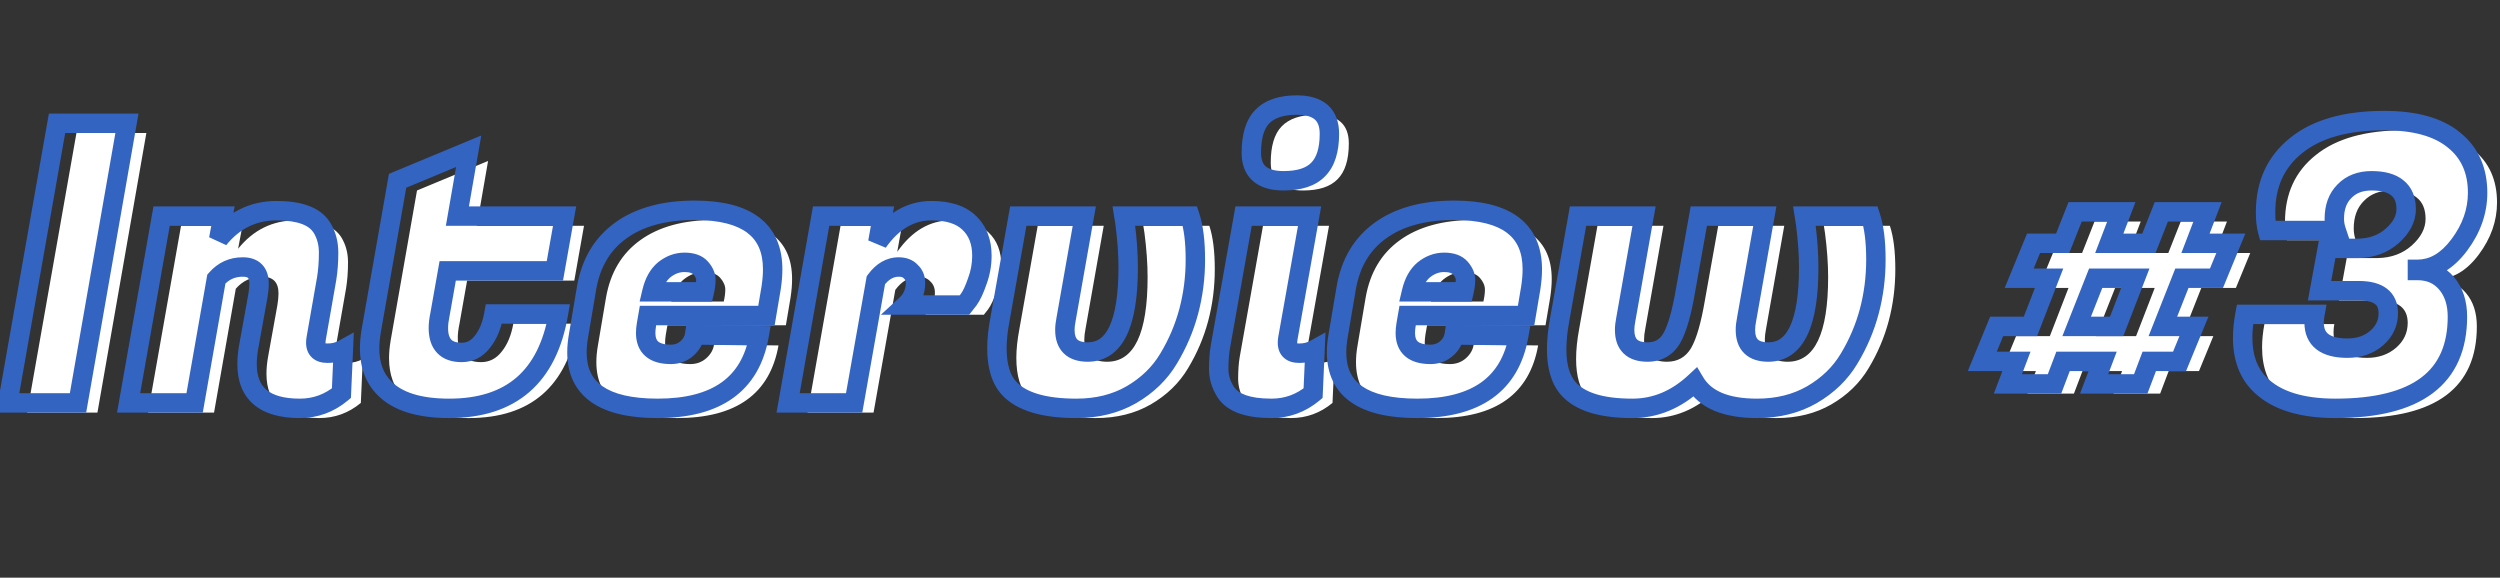 <?xml version="1.0" encoding="UTF-8"?> <svg xmlns="http://www.w3.org/2000/svg" width="515" height="119" viewBox="0 0 515 119" fill="none"><rect x="0" y="0" width="515" height="119" fill="#333333" stroke="none"/><path d="M30.15 27.4L20.07 85H5.59L15.75 27.4H30.15ZM57.372 60.44C57.372 58.147 56.252 57 54.012 57C51.825 57 50.012 57.827 48.572 59.48L44.092 85H30.492L37.292 46.52H49.932L49.052 51.24C52.198 47.347 56.172 45.4 60.972 45.4C65.772 45.4 68.892 46.573 70.332 48.92C71.238 50.413 71.692 52.12 71.692 54.04C71.692 55.96 71.558 57.747 71.292 59.4L69.132 71.72C69.078 72.04 69.052 72.333 69.052 72.6C69.052 74.04 69.852 74.76 71.452 74.76C72.678 74.76 73.772 74.493 74.732 73.96L74.332 83C71.825 85.08 68.972 86.12 65.772 86.12C58.518 86.12 54.892 83.08 54.892 77C54.892 75.933 54.998 74.787 55.212 73.56L57.132 62.92C57.292 61.96 57.372 61.133 57.372 60.44ZM96.544 86.12C90.357 86.12 85.904 84.733 83.184 81.96C81.157 79.933 80.144 77.213 80.144 73.8C80.144 72.68 80.251 71.48 80.464 70.2L85.904 39.24L100.544 33.16L98.224 46.52H120.304L118.304 57.8H96.224L94.624 66.84C94.411 67.853 94.304 68.76 94.304 69.56C94.304 72.92 95.904 74.6 99.104 74.6C100.811 74.6 102.224 73.88 103.344 72.44C104.517 71 105.317 69.08 105.744 66.68H119.024C116.784 79.64 109.291 86.12 96.544 86.12ZM139.49 86.12C128.397 86.12 122.85 82.28 122.85 74.6C122.85 73.533 122.957 72.387 123.17 71.16L124.85 61.24C125.757 56.12 128.104 52.2 131.89 49.48C135.73 46.707 140.797 45.32 147.09 45.32C157.81 45.32 163.17 49.373 163.17 57.48C163.17 58.653 163.064 59.933 162.85 61.32L161.89 67H137.49L137.17 68.84C137.064 69.48 137.01 70.067 137.01 70.6C137.01 73.533 138.744 75 142.21 75C143.49 75 144.584 74.6 145.49 73.8C146.397 73 146.93 72.067 147.09 71L160.37 71.16C158.61 81.133 151.65 86.12 139.49 86.12ZM149.09 62.12C149.304 61.213 149.41 60.387 149.41 59.64C149.41 58.84 149.064 58.04 148.37 57.24C147.677 56.44 146.557 56.04 145.01 56.04C143.517 56.04 142.13 56.547 140.85 57.56C139.624 58.573 138.77 60.093 138.29 62.12H149.09ZM206.271 54.68C206.271 56.493 205.951 58.253 205.311 59.96C204.724 61.667 204.138 62.92 203.551 63.72L202.671 64.84H190.591C191.924 63.613 192.591 62.093 192.591 60.28C192.591 59.32 192.271 58.547 191.631 57.96C191.044 57.32 190.218 57 189.151 57C187.338 57 185.764 57.907 184.431 59.72L179.951 85H166.351L173.151 46.52H185.791L184.831 51.88C187.871 47.56 191.551 45.4 195.871 45.4C199.338 45.4 201.924 46.227 203.631 47.88C205.391 49.533 206.271 51.8 206.271 54.68ZM249.125 46.52C249.871 48.76 250.245 51.747 250.245 55.48C250.245 59.16 249.791 62.707 248.885 66.12C247.978 69.533 246.591 72.787 244.725 75.88C242.911 78.92 240.351 81.4 237.045 83.32C233.791 85.187 230.031 86.12 225.765 86.12C219.098 86.12 214.485 84.76 211.925 82.04C210.218 80.227 209.365 77.453 209.365 73.72C209.365 71.96 209.578 69.96 210.005 67.72L213.765 46.52H227.365L223.605 67.8C223.445 68.6 223.365 69.32 223.365 69.96C223.365 73 224.938 74.52 228.085 74.52C233.631 74.52 236.405 68.707 236.405 57.08C236.405 54.36 236.191 51.347 235.765 48.04L235.525 46.52H249.125ZM271.617 74.76C272.843 74.76 273.937 74.493 274.897 73.96L274.497 83C271.99 85.08 269.137 86.12 265.937 86.12C261.083 86.12 257.937 85 256.497 82.76C255.537 81.267 255.057 79.693 255.057 78.04C255.057 76.333 255.163 74.84 255.377 73.56L260.177 46.52H273.777L269.297 71.72C269.243 72.04 269.217 72.333 269.217 72.6C269.217 74.04 270.017 74.76 271.617 74.76ZM261.777 33.48C261.777 30.067 262.523 27.587 264.017 26.04C265.563 24.44 267.937 23.64 271.137 23.64C275.617 23.64 277.857 25.613 277.857 29.56C277.857 32.92 277.083 35.373 275.537 36.92C274.043 38.467 271.67 39.24 268.417 39.24C263.99 39.24 261.777 37.32 261.777 33.48ZM295.975 86.12C284.881 86.12 279.335 82.28 279.335 74.6C279.335 73.533 279.441 72.387 279.655 71.16L281.335 61.24C282.241 56.12 284.588 52.2 288.375 49.48C292.215 46.707 297.281 45.32 303.575 45.32C314.295 45.32 319.655 49.373 319.655 57.48C319.655 58.653 319.548 59.933 319.335 61.32L318.375 67H293.975L293.655 68.84C293.548 69.48 293.495 70.067 293.495 70.6C293.495 73.533 295.228 75 298.695 75C299.975 75 301.068 74.6 301.975 73.8C302.881 73 303.415 72.067 303.575 71L316.855 71.16C315.095 81.133 308.135 86.12 295.975 86.12ZM305.575 62.12C305.788 61.213 305.895 60.387 305.895 59.64C305.895 58.84 305.548 58.04 304.855 57.24C304.161 56.44 303.041 56.04 301.495 56.04C300.001 56.04 298.615 56.547 297.335 57.56C296.108 58.573 295.255 60.093 294.775 62.12H305.575ZM389.315 46.52C390.062 48.76 390.435 51.747 390.435 55.48C390.435 59.16 389.982 62.707 389.075 66.12C388.169 69.533 386.782 72.787 384.915 75.88C383.102 78.92 380.542 81.4 377.235 83.32C373.982 85.187 370.222 86.12 365.955 86.12C359.555 86.12 355.289 84.333 353.155 80.76C349.315 84.333 345.022 86.12 340.275 86.12C333.875 86.12 329.475 84.76 327.075 82.04C325.475 80.227 324.675 77.533 324.675 73.96C324.675 72.093 324.889 70.013 325.315 67.72L329.075 46.52H342.675L338.915 67.8C338.755 68.6 338.675 69.32 338.675 69.96C338.675 73 340.249 74.52 343.395 74.52C345.582 74.52 347.235 73.587 348.355 71.72C349.475 69.8 350.435 66.467 351.235 61.72L353.955 46.52H367.555L363.795 67.8C363.635 68.6 363.555 69.32 363.555 69.96C363.555 73 365.129 74.52 368.275 74.52C373.822 74.52 376.595 68.707 376.595 57.08C376.595 54.36 376.382 51.347 375.955 48.04L375.715 46.52H389.315ZM452.99 76.44H446.75L444.99 81.08H435.39L437.15 76.44H428.99L427.23 81.08H417.63L419.39 76.44H412.35L415.31 69.24H422.27L426.11 59.32H419.95L422.91 52.12H428.91L431.47 45.64H440.99L438.51 52.12H446.67L449.23 45.64H458.75L456.27 52.12H463.55L460.59 59.32H453.47L449.55 69.24H455.95L452.99 76.44ZM440.03 69.24L443.87 59.32H435.71L431.79 69.24H440.03ZM484.868 47.08C484.868 47.88 485.002 48.68 485.268 49.48H471.108C470.842 48.52 470.708 47.267 470.708 45.72C470.708 39.907 472.815 35.32 477.028 31.96C481.242 28.547 487.295 26.84 495.188 26.84C501.482 26.84 506.255 28.173 509.508 30.84C512.762 33.453 514.388 37.08 514.388 41.72C514.388 45.507 513.135 49.08 510.628 52.44C508.122 55.8 505.242 57.48 501.988 57.48V57.72C504.495 57.72 506.495 58.6 507.988 60.36C509.482 62.12 510.228 64.413 510.228 67.24C510.228 79.827 501.855 86.12 485.108 86.12C478.122 86.12 472.975 84.52 469.668 81.32C467.215 78.973 465.988 75.72 465.988 71.56C465.988 70.067 466.148 68.467 466.468 66.76H480.868C480.762 67.347 480.708 67.907 480.708 68.44C480.708 71.96 483.002 73.72 487.588 73.72C489.988 73.72 491.988 73.027 493.588 71.64C495.188 70.253 495.988 68.547 495.988 66.52C495.988 63.427 493.962 61.88 489.908 61.88H481.828L483.428 53.16H489.828C492.602 53.107 494.922 52.253 496.788 50.6C498.708 48.893 499.668 47.053 499.668 45.08C499.668 43.107 499.055 41.64 497.828 40.68C496.655 39.72 494.895 39.24 492.548 39.24C490.202 39.24 488.335 39.96 486.948 41.4C485.562 42.787 484.868 44.68 484.868 47.08Z" fill="white"></path><mask id="path-2-outside-1_202_395" maskUnits="userSpaceOnUse" x="-1" y="19" width="514" height="68" fill="black"><rect fill="white" x="-1" y="19" width="514" height="68"></rect><path d="M26.15 25.4L16.07 83H1.59L11.75 25.4H26.15ZM53.372 58.44C53.372 56.147 52.252 55 50.012 55C47.825 55 46.012 55.827 44.572 57.48L40.092 83H26.492L33.292 44.52H45.932L45.052 49.24C48.198 45.347 52.172 43.4 56.972 43.4C61.772 43.4 64.892 44.573 66.332 46.92C67.238 48.413 67.692 50.12 67.692 52.04C67.692 53.96 67.558 55.747 67.292 57.4L65.132 69.72C65.078 70.04 65.052 70.333 65.052 70.6C65.052 72.04 65.852 72.76 67.452 72.76C68.678 72.76 69.772 72.493 70.732 71.96L70.332 81C67.825 83.08 64.972 84.12 61.772 84.12C54.518 84.12 50.892 81.08 50.892 75C50.892 73.933 50.998 72.787 51.212 71.56L53.132 60.92C53.292 59.96 53.372 59.133 53.372 58.44ZM92.544 84.12C86.357 84.12 81.904 82.733 79.184 79.96C77.157 77.933 76.144 75.213 76.144 71.8C76.144 70.68 76.251 69.48 76.464 68.2L81.904 37.24L96.544 31.16L94.224 44.52H116.304L114.304 55.8H92.224L90.624 64.84C90.411 65.853 90.304 66.76 90.304 67.56C90.304 70.92 91.904 72.6 95.104 72.6C96.811 72.6 98.224 71.88 99.344 70.44C100.517 69 101.317 67.08 101.744 64.68H115.024C112.784 77.64 105.291 84.12 92.544 84.12ZM135.49 84.12C124.397 84.12 118.85 80.28 118.85 72.6C118.85 71.533 118.957 70.387 119.17 69.16L120.85 59.24C121.757 54.12 124.104 50.2 127.89 47.48C131.73 44.707 136.797 43.32 143.09 43.32C153.81 43.32 159.17 47.373 159.17 55.48C159.17 56.653 159.064 57.933 158.85 59.32L157.89 65H133.49L133.17 66.84C133.064 67.48 133.01 68.067 133.01 68.6C133.01 71.533 134.744 73 138.21 73C139.49 73 140.584 72.6 141.49 71.8C142.397 71 142.93 70.067 143.09 69L156.37 69.16C154.61 79.133 147.65 84.12 135.49 84.12ZM145.09 60.12C145.304 59.213 145.41 58.387 145.41 57.64C145.41 56.84 145.064 56.04 144.37 55.24C143.677 54.44 142.557 54.04 141.01 54.04C139.517 54.04 138.13 54.547 136.85 55.56C135.624 56.573 134.77 58.093 134.29 60.12H145.09ZM202.271 52.68C202.271 54.493 201.951 56.253 201.311 57.96C200.724 59.667 200.138 60.92 199.551 61.72L198.671 62.84H186.591C187.924 61.613 188.591 60.093 188.591 58.28C188.591 57.32 188.271 56.547 187.631 55.96C187.044 55.32 186.218 55 185.151 55C183.338 55 181.764 55.907 180.431 57.72L175.951 83H162.351L169.151 44.52H181.791L180.831 49.88C183.871 45.56 187.551 43.4 191.871 43.4C195.338 43.4 197.924 44.227 199.631 45.88C201.391 47.533 202.271 49.8 202.271 52.68ZM245.125 44.52C245.871 46.76 246.245 49.747 246.245 53.48C246.245 57.16 245.791 60.707 244.885 64.12C243.978 67.533 242.591 70.787 240.725 73.88C238.911 76.92 236.351 79.4 233.045 81.32C229.791 83.187 226.031 84.12 221.765 84.12C215.098 84.12 210.485 82.76 207.925 80.04C206.218 78.227 205.365 75.453 205.365 71.72C205.365 69.96 205.578 67.96 206.005 65.72L209.765 44.52H223.365L219.605 65.8C219.445 66.6 219.365 67.32 219.365 67.96C219.365 71 220.938 72.52 224.085 72.52C229.631 72.52 232.405 66.707 232.405 55.08C232.405 52.36 232.191 49.347 231.765 46.04L231.525 44.52H245.125ZM267.617 72.76C268.843 72.76 269.937 72.493 270.897 71.96L270.497 81C267.99 83.08 265.137 84.12 261.937 84.12C257.083 84.12 253.937 83 252.497 80.76C251.537 79.267 251.057 77.693 251.057 76.04C251.057 74.333 251.163 72.84 251.377 71.56L256.177 44.52H269.777L265.297 69.72C265.243 70.04 265.217 70.333 265.217 70.6C265.217 72.04 266.017 72.76 267.617 72.76ZM257.777 31.48C257.777 28.067 258.523 25.587 260.017 24.04C261.563 22.44 263.937 21.64 267.137 21.64C271.617 21.64 273.857 23.613 273.857 27.56C273.857 30.92 273.083 33.373 271.537 34.92C270.043 36.467 267.67 37.24 264.417 37.24C259.99 37.24 257.777 35.32 257.777 31.48ZM291.975 84.12C280.881 84.12 275.335 80.28 275.335 72.6C275.335 71.533 275.441 70.387 275.655 69.16L277.335 59.24C278.241 54.12 280.588 50.2 284.375 47.48C288.215 44.707 293.281 43.32 299.575 43.32C310.295 43.32 315.655 47.373 315.655 55.48C315.655 56.653 315.548 57.933 315.335 59.32L314.375 65H289.975L289.655 66.84C289.548 67.48 289.495 68.067 289.495 68.6C289.495 71.533 291.228 73 294.695 73C295.975 73 297.068 72.6 297.975 71.8C298.881 71 299.415 70.067 299.575 69L312.855 69.16C311.095 79.133 304.135 84.12 291.975 84.12ZM301.575 60.12C301.788 59.213 301.895 58.387 301.895 57.64C301.895 56.84 301.548 56.04 300.855 55.24C300.161 54.44 299.041 54.04 297.495 54.04C296.001 54.04 294.615 54.547 293.335 55.56C292.108 56.573 291.255 58.093 290.775 60.12H301.575ZM385.315 44.52C386.062 46.76 386.435 49.747 386.435 53.48C386.435 57.16 385.982 60.707 385.075 64.12C384.169 67.533 382.782 70.787 380.915 73.88C379.102 76.92 376.542 79.4 373.235 81.32C369.982 83.187 366.222 84.12 361.955 84.12C355.555 84.12 351.289 82.333 349.155 78.76C345.315 82.333 341.022 84.12 336.275 84.12C329.875 84.12 325.475 82.76 323.075 80.04C321.475 78.227 320.675 75.533 320.675 71.96C320.675 70.093 320.889 68.013 321.315 65.72L325.075 44.52H338.675L334.915 65.8C334.755 66.6 334.675 67.32 334.675 67.96C334.675 71 336.249 72.52 339.395 72.52C341.582 72.52 343.235 71.587 344.355 69.72C345.475 67.8 346.435 64.467 347.235 59.72L349.955 44.52H363.555L359.795 65.8C359.635 66.6 359.555 67.32 359.555 67.96C359.555 71 361.129 72.52 364.275 72.52C369.822 72.52 372.595 66.707 372.595 55.08C372.595 52.36 372.382 49.347 371.955 46.04L371.715 44.52H385.315ZM448.99 74.44H442.75L440.99 79.08H431.39L433.15 74.44H424.99L423.23 79.08H413.63L415.39 74.44H408.35L411.31 67.24H418.27L422.11 57.32H415.95L418.91 50.12H424.91L427.47 43.64H436.99L434.51 50.12H442.67L445.23 43.64H454.75L452.27 50.12H459.55L456.59 57.32H449.47L445.55 67.24H451.95L448.99 74.44ZM436.03 67.24L439.87 57.32H431.71L427.79 67.24H436.03ZM480.868 45.08C480.868 45.88 481.002 46.68 481.268 47.48H467.108C466.842 46.52 466.708 45.267 466.708 43.72C466.708 37.907 468.815 33.32 473.028 29.96C477.242 26.547 483.295 24.84 491.188 24.84C497.482 24.84 502.255 26.173 505.508 28.84C508.762 31.453 510.388 35.08 510.388 39.72C510.388 43.507 509.135 47.08 506.628 50.44C504.122 53.8 501.242 55.48 497.988 55.48V55.72C500.495 55.72 502.495 56.6 503.988 58.36C505.482 60.12 506.228 62.413 506.228 65.24C506.228 77.827 497.855 84.12 481.108 84.12C474.122 84.12 468.975 82.52 465.668 79.32C463.215 76.973 461.988 73.72 461.988 69.56C461.988 68.067 462.148 66.467 462.468 64.76H476.868C476.762 65.347 476.708 65.907 476.708 66.44C476.708 69.96 479.002 71.72 483.588 71.72C485.988 71.72 487.988 71.027 489.588 69.64C491.188 68.253 491.988 66.547 491.988 64.52C491.988 61.427 489.962 59.88 485.908 59.88H477.828L479.428 51.16H485.828C488.602 51.107 490.922 50.253 492.788 48.6C494.708 46.893 495.668 45.053 495.668 43.08C495.668 41.107 495.055 39.64 493.828 38.68C492.655 37.72 490.895 37.24 488.548 37.24C486.202 37.24 484.335 37.96 482.948 39.4C481.562 40.787 480.868 42.68 480.868 45.08Z"></path></mask><path d="M26.15 25.4L28.12 25.745L28.531 23.4H26.15V25.4ZM16.07 83V85H17.751L18.04 83.345L16.07 83ZM1.59 83L-0.379 82.653L-0.793 85H1.59V83ZM11.75 25.4V23.4H10.072L9.781 25.053L11.75 25.4ZM24.18 25.055L14.1 82.655L18.04 83.345L28.12 25.745L24.18 25.055ZM16.07 81H1.59V85H16.07V81ZM3.56 83.347L13.72 25.747L9.781 25.053L-0.379 82.653L3.56 83.347ZM11.75 27.4H26.15V23.4H11.75V27.4ZM44.572 57.48L43.063 56.166L42.698 56.586L42.602 57.134L44.572 57.48ZM40.092 83V85H41.771L42.061 83.346L40.092 83ZM26.492 83L24.522 82.652L24.107 85H26.492V83ZM33.292 44.52V42.52H31.614L31.322 44.172L33.292 44.52ZM45.932 44.52L47.898 44.887L48.339 42.52H45.932V44.52ZM45.052 49.24L43.085 48.873L46.607 50.497L45.052 49.24ZM66.332 46.92L68.041 45.882L68.036 45.874L66.332 46.92ZM67.292 57.4L69.261 57.745L69.264 57.732L69.266 57.718L67.292 57.4ZM65.132 69.72L63.162 69.375L63.16 69.383L63.159 69.391L65.132 69.72ZM70.732 71.96L72.73 72.048L72.888 68.474L69.76 70.212L70.732 71.96ZM70.332 81L71.609 82.539L72.29 81.973L72.33 81.088L70.332 81ZM51.212 71.56L49.243 71.205L49.241 71.217L51.212 71.56ZM53.132 60.92L55.1 61.275L55.102 61.262L55.104 61.249L53.132 60.92ZM55.372 58.44C55.372 56.997 55.019 55.545 53.962 54.462C52.897 53.372 51.452 53 50.012 53V57C50.811 57 51.046 57.202 51.101 57.258C51.164 57.322 51.372 57.59 51.372 58.44H55.372ZM50.012 53C47.245 53 44.882 54.078 43.063 56.166L46.08 58.794C47.141 57.575 48.405 57 50.012 57V53ZM42.602 57.134L38.122 82.654L42.061 83.346L46.541 57.826L42.602 57.134ZM40.092 81H26.492V85H40.092V81ZM28.461 83.348L35.261 44.868L31.322 44.172L24.522 82.652L28.461 83.348ZM33.292 46.52H45.932V42.52H33.292V46.52ZM43.965 44.153L43.085 48.873L47.018 49.607L47.898 44.887L43.965 44.153ZM46.607 50.497C49.393 47.05 52.805 45.4 56.972 45.4V41.4C51.538 41.4 47.004 43.643 43.496 47.983L46.607 50.497ZM56.972 45.4C61.596 45.4 63.758 46.55 64.627 47.966L68.036 45.874C66.025 42.597 61.947 41.4 56.972 41.4V45.4ZM64.622 47.958C65.32 49.108 65.692 50.449 65.692 52.04H69.692C69.692 49.791 69.156 47.719 68.041 45.882L64.622 47.958ZM65.692 52.04C65.692 53.868 65.564 55.547 65.317 57.081L69.266 57.718C69.552 55.946 69.692 54.051 69.692 52.04H65.692ZM65.322 57.055L63.162 69.375L67.102 70.065L69.261 57.745L65.322 57.055ZM63.159 69.391C63.091 69.797 63.052 70.203 63.052 70.6H67.052C67.052 70.464 67.065 70.282 67.104 70.049L63.159 69.391ZM63.052 70.6C63.052 71.686 63.363 72.851 64.314 73.707C65.224 74.526 66.392 74.76 67.452 74.76V70.76C67.195 70.76 67.046 70.73 66.976 70.709C66.913 70.69 66.937 70.686 66.99 70.733C67.047 70.785 67.073 70.839 67.077 70.85C67.077 70.85 67.052 70.78 67.052 70.6H63.052ZM67.452 74.76C68.978 74.76 70.412 74.425 71.703 73.708L69.76 70.212C69.131 70.561 68.379 70.76 67.452 70.76V74.76ZM68.734 71.872L68.334 80.912L72.33 81.088L72.73 72.048L68.734 71.872ZM69.054 79.461C66.9 81.249 64.496 82.12 61.772 82.12V86.12C65.447 86.12 68.75 84.911 71.609 82.539L69.054 79.461ZM61.772 82.12C58.376 82.12 56.201 81.401 54.896 80.307C53.659 79.27 52.892 77.63 52.892 75H48.892C48.892 78.45 49.937 81.37 52.327 83.373C54.649 85.319 57.914 86.12 61.772 86.12V82.12ZM52.892 75C52.892 74.065 52.985 73.034 53.182 71.903L49.241 71.217C49.011 72.539 48.892 73.801 48.892 75H52.892ZM53.18 71.915L55.1 61.275L51.163 60.565L49.243 71.205L53.18 71.915ZM55.104 61.249C55.276 60.22 55.372 59.278 55.372 58.44H51.372C51.372 58.989 51.307 59.7 51.159 60.591L55.104 61.249ZM79.184 79.96L80.612 78.56L80.605 78.553L80.598 78.546L79.184 79.96ZM76.464 68.2L74.494 67.854L74.493 67.862L74.491 67.871L76.464 68.2ZM81.904 37.24L81.137 35.393L80.124 35.814L79.934 36.894L81.904 37.24ZM96.544 31.16L98.515 31.502L99.137 27.918L95.777 29.313L96.544 31.16ZM94.224 44.52L92.254 44.178L91.847 46.52H94.224V44.52ZM116.304 44.52L118.273 44.869L118.69 42.52H116.304V44.52ZM114.304 55.8V57.8H115.981L116.273 56.149L114.304 55.8ZM92.224 55.8V53.8H90.547L90.255 55.451L92.224 55.8ZM90.624 64.84L92.581 65.252L92.588 65.22L92.594 65.189L90.624 64.84ZM99.344 70.44L97.794 69.177L97.779 69.194L97.765 69.212L99.344 70.44ZM101.744 64.68V62.68H100.068L99.775 64.33L101.744 64.68ZM115.024 64.68L116.995 65.021L117.399 62.68H115.024V64.68ZM92.544 82.12C86.587 82.12 82.784 80.775 80.612 78.56L77.756 81.36C81.024 84.692 86.128 86.12 92.544 86.12V82.12ZM80.598 78.546C79.017 76.965 78.144 74.791 78.144 71.8H74.144C74.144 75.635 75.298 78.902 77.77 81.374L80.598 78.546ZM78.144 71.8C78.144 70.806 78.239 69.717 78.437 68.529L74.491 67.871C74.263 69.243 74.144 70.554 74.144 71.8H78.144ZM78.434 68.546L83.874 37.586L79.934 36.894L74.494 67.854L78.434 68.546ZM82.671 39.087L97.311 33.007L95.777 29.313L81.137 35.393L82.671 39.087ZM94.574 30.818L92.254 44.178L96.195 44.862L98.515 31.502L94.574 30.818ZM94.224 46.52H116.304V42.52H94.224V46.52ZM114.335 44.171L112.335 55.451L116.273 56.149L118.273 44.869L114.335 44.171ZM114.304 53.8H92.224V57.8H114.304V53.8ZM90.255 55.451L88.655 64.491L92.594 65.189L94.194 56.149L90.255 55.451ZM88.667 64.428C88.433 65.54 88.304 66.588 88.304 67.56H92.304C92.304 66.932 92.388 66.167 92.581 65.252L88.667 64.428ZM88.304 67.56C88.304 69.525 88.77 71.369 90.056 72.719C91.359 74.088 93.17 74.6 95.104 74.6V70.6C93.838 70.6 93.249 70.272 92.952 69.961C92.638 69.631 92.304 68.955 92.304 67.56H88.304ZM95.104 74.6C97.475 74.6 99.454 73.556 100.923 71.668L97.765 69.212C96.994 70.204 96.146 70.6 95.104 70.6V74.6ZM100.895 71.703C102.34 69.93 103.245 67.664 103.713 65.03L99.775 64.33C99.39 66.496 98.695 68.07 97.794 69.177L100.895 71.703ZM101.744 66.68H115.024V62.68H101.744V66.68ZM113.053 64.339C111.986 70.514 109.713 74.896 106.416 77.747C103.127 80.592 98.578 82.12 92.544 82.12V86.12C99.257 86.12 104.828 84.408 109.032 80.773C113.229 77.144 115.822 71.806 116.995 65.021L113.053 64.339ZM119.17 69.16L121.141 69.503L121.142 69.494L119.17 69.16ZM120.85 59.24L118.881 58.891L118.88 58.899L118.878 58.906L120.85 59.24ZM127.89 47.48L129.057 49.104L129.061 49.101L127.89 47.48ZM158.85 59.32L160.822 59.653L160.825 59.639L160.827 59.624L158.85 59.32ZM157.89 65V67H159.581L159.862 65.333L157.89 65ZM133.49 65V63H131.808L131.52 64.657L133.49 65ZM133.17 66.84L131.2 66.497L131.198 66.511L133.17 66.84ZM141.49 71.8L142.814 73.3L141.49 71.8ZM143.09 69L143.114 67L141.371 66.979L141.112 68.703L143.09 69ZM156.37 69.16L158.34 69.508L158.749 67.189L156.394 67.16L156.37 69.16ZM145.09 60.12V62.12H146.674L147.037 60.578L145.09 60.12ZM144.37 55.24L142.859 56.55V56.55L144.37 55.24ZM136.85 55.56L135.609 53.992L135.593 54.005L135.577 54.018L136.85 55.56ZM134.29 60.12L132.344 59.659L131.761 62.12H134.29V60.12ZM135.49 82.12C130.113 82.12 126.434 81.178 124.149 79.596C121.996 78.105 120.85 75.889 120.85 72.6H116.85C116.85 76.991 118.478 80.535 121.872 82.884C125.133 85.142 129.775 86.12 135.49 86.12V82.12ZM120.85 72.6C120.85 71.665 120.944 70.634 121.141 69.503L117.2 68.817C116.97 70.139 116.85 71.401 116.85 72.6H120.85ZM121.142 69.494L122.822 59.574L118.878 58.906L117.198 68.826L121.142 69.494ZM122.82 59.589C123.647 54.918 125.744 51.484 129.057 49.104L126.724 45.856C122.463 48.916 119.867 53.322 118.881 58.891L122.82 59.589ZM129.061 49.101C132.464 46.644 137.081 45.32 143.09 45.32V41.32C136.513 41.32 130.996 42.77 126.719 45.859L129.061 49.101ZM143.09 45.32C148.255 45.32 151.764 46.306 153.944 47.955C156.019 49.524 157.17 51.908 157.17 55.48H161.17C161.17 50.945 159.642 47.249 156.357 44.765C153.177 42.36 148.645 41.32 143.09 41.32V45.32ZM157.17 55.48C157.17 56.534 157.074 57.711 156.874 59.016L160.827 59.624C161.053 58.156 161.17 56.773 161.17 55.48H157.17ZM156.878 58.987L155.918 64.667L159.862 65.333L160.822 59.653L156.878 58.987ZM157.89 63H133.49V67H157.89V63ZM131.52 64.657L131.2 66.497L135.141 67.183L135.461 65.343L131.52 64.657ZM131.198 66.511C131.076 67.237 131.01 67.936 131.01 68.6H135.01C135.01 68.197 135.051 67.722 135.143 67.169L131.198 66.511ZM131.01 68.6C131.01 70.471 131.579 72.209 133.018 73.427C134.394 74.591 136.243 75 138.21 75V71C136.711 71 135.96 70.676 135.602 70.373C135.309 70.125 135.01 69.663 135.01 68.6H131.01ZM138.21 75C139.947 75 141.519 74.442 142.814 73.3L140.167 70.3C139.648 70.758 139.034 71 138.21 71V75ZM142.814 73.3C144.028 72.228 144.83 70.886 145.068 69.297L141.112 68.703C141.031 69.248 140.766 69.772 140.167 70.3L142.814 73.3ZM143.066 71L156.346 71.16L156.394 67.16L143.114 67L143.066 71ZM154.401 68.812C153.594 73.385 151.644 76.62 148.665 78.754C145.641 80.921 141.322 82.12 135.49 82.12V86.12C141.819 86.12 147.06 84.825 150.995 82.006C154.977 79.153 157.387 74.908 158.34 69.508L154.401 68.812ZM147.037 60.578C147.278 59.556 147.41 58.573 147.41 57.64H143.41C143.41 58.2 143.33 58.87 143.143 59.662L147.037 60.578ZM147.41 57.64C147.41 56.221 146.787 54.974 145.882 53.93L142.859 56.55C143.34 57.105 143.41 57.459 143.41 57.64H147.41ZM145.882 53.93C144.66 52.521 142.864 52.04 141.01 52.04V56.04C142.25 56.04 142.694 56.359 142.859 56.55L145.882 53.93ZM141.01 52.04C139.024 52.04 137.207 52.727 135.609 53.992L138.092 57.128C139.053 56.367 140.01 56.04 141.01 56.04V52.04ZM135.577 54.018C133.923 55.384 132.894 57.34 132.344 59.659L136.236 60.581C136.647 58.847 137.324 57.763 138.124 57.102L135.577 54.018ZM134.29 62.12H145.09V58.12H134.29V62.12ZM201.311 57.96L199.438 57.258L199.429 57.284L199.42 57.31L201.311 57.96ZM199.551 61.72L201.124 62.956L201.144 62.929L201.164 62.903L199.551 61.72ZM198.671 62.84V64.84H199.643L200.244 64.076L198.671 62.84ZM186.591 62.84L185.237 61.368L181.463 64.84H186.591V62.84ZM187.631 55.96L186.157 57.311L186.215 57.376L186.279 57.434L187.631 55.96ZM180.431 57.72L178.82 56.535L178.543 56.911L178.462 57.371L180.431 57.72ZM175.951 83V85H177.628L177.92 83.349L175.951 83ZM162.351 83L160.381 82.652L159.967 85H162.351V83ZM169.151 44.52V42.52H167.473L167.181 44.172L169.151 44.52ZM181.791 44.52L183.76 44.873L184.181 42.52H181.791V44.52ZM180.831 49.88L178.862 49.527L182.467 51.031L180.831 49.88ZM199.631 45.88L198.239 47.316L198.25 47.327L198.262 47.338L199.631 45.88ZM200.271 52.68C200.271 54.252 199.995 55.774 199.438 57.258L203.184 58.662C203.907 56.732 204.271 54.734 204.271 52.68H200.271ZM199.42 57.31C198.854 58.955 198.345 59.982 197.938 60.537L201.164 62.903C201.93 61.858 202.594 60.379 203.202 58.61L199.42 57.31ZM197.978 60.484L197.098 61.604L200.244 64.076L201.124 62.956L197.978 60.484ZM198.671 60.84H186.591V64.84H198.671V60.84ZM187.945 64.312C189.69 62.706 190.591 60.652 190.591 58.28H186.591C186.591 59.535 186.158 60.521 185.237 61.368L187.945 64.312ZM190.591 58.28C190.591 56.825 190.082 55.494 188.982 54.486L186.279 57.434C186.46 57.6 186.591 57.815 186.591 58.28H190.591ZM189.105 54.609C188.056 53.464 186.64 53 185.151 53V57C185.795 57 186.033 57.176 186.157 57.311L189.105 54.609ZM185.151 53C182.548 53 180.428 54.347 178.82 56.535L182.042 58.905C183.1 57.466 184.128 57 185.151 57V53ZM178.462 57.371L173.982 82.651L177.92 83.349L182.4 58.069L178.462 57.371ZM175.951 81H162.351V85H175.951V81ZM164.32 83.348L171.12 44.868L167.181 44.172L160.381 82.652L164.32 83.348ZM169.151 46.52H181.791V42.52H169.151V46.52ZM179.822 44.167L178.862 49.527L182.8 50.233L183.76 44.873L179.822 44.167ZM182.467 51.031C185.226 47.109 188.35 45.4 191.871 45.4V41.4C186.752 41.4 182.516 44.011 179.195 48.729L182.467 51.031ZM191.871 45.4C195.055 45.4 197.047 46.161 198.239 47.316L201.023 44.444C198.802 42.292 195.62 41.4 191.871 41.4V45.4ZM198.262 47.338C199.542 48.541 200.271 50.237 200.271 52.68H204.271C204.271 49.363 203.24 46.526 201 44.422L198.262 47.338ZM245.125 44.52L247.022 43.888L246.566 42.52H245.125V44.52ZM244.885 64.12L242.952 63.607L244.885 64.12ZM240.725 73.88L239.012 72.847L239.007 72.855L240.725 73.88ZM233.045 81.32L234.04 83.055L234.049 83.05L233.045 81.32ZM207.925 80.04L209.381 78.669L207.925 80.04ZM206.005 65.72L207.969 66.094L207.972 66.082L207.974 66.069L206.005 65.72ZM209.765 44.52V42.52H208.088L207.795 44.171L209.765 44.52ZM223.365 44.52L225.334 44.868L225.749 42.52H223.365V44.52ZM219.605 65.8L221.566 66.192L221.57 66.17L221.574 66.148L219.605 65.8ZM231.765 46.04L233.748 45.784L233.745 45.756L233.74 45.728L231.765 46.04ZM231.525 44.52V42.52H229.184L229.549 44.832L231.525 44.52ZM243.227 45.153C243.878 47.105 244.245 49.852 244.245 53.48H248.245C248.245 49.641 247.864 46.414 247.022 43.888L243.227 45.153ZM244.245 53.48C244.245 56.994 243.812 60.368 242.952 63.607L246.818 64.633C247.771 61.046 248.245 57.326 248.245 53.48H244.245ZM242.952 63.607C242.095 66.833 240.783 69.912 239.012 72.847L242.437 74.913C244.399 71.662 245.861 68.234 246.818 64.633L242.952 63.607ZM239.007 72.855C237.382 75.581 235.078 77.827 232.04 79.59L234.049 83.05C237.625 80.973 240.441 78.26 242.442 74.905L239.007 72.855ZM232.049 79.585C229.139 81.255 225.731 82.12 221.765 82.12V86.12C226.332 86.12 230.444 85.118 234.04 83.055L232.049 79.585ZM221.765 82.12C215.249 82.12 211.356 80.768 209.381 78.669L206.468 81.411C209.613 84.752 214.947 86.12 221.765 86.12V82.12ZM209.381 78.669C208.163 77.376 207.365 75.193 207.365 71.72H203.365C203.365 75.714 204.273 79.078 206.468 81.411L209.381 78.669ZM207.365 71.72C207.365 70.116 207.56 68.245 207.969 66.094L204.04 65.346C203.596 67.675 203.365 69.804 203.365 71.72H207.365ZM207.974 66.069L211.734 44.869L207.795 44.171L204.035 65.371L207.974 66.069ZM209.765 46.52H223.365V42.52H209.765V46.52ZM221.395 44.172L217.635 65.452L221.574 66.148L225.334 44.868L221.395 44.172ZM217.644 65.408C217.464 66.304 217.365 67.158 217.365 67.96H221.365C221.365 67.482 221.425 66.896 221.566 66.192L217.644 65.408ZM217.365 67.96C217.365 69.806 217.846 71.554 219.155 72.818C220.451 74.07 222.22 74.52 224.085 74.52V70.52C222.803 70.52 222.212 70.21 221.934 69.942C221.67 69.686 221.365 69.154 221.365 67.96H217.365ZM224.085 74.52C225.841 74.52 227.463 74.053 228.87 73.07C230.26 72.098 231.327 70.704 232.13 69.021C233.71 65.709 234.405 60.989 234.405 55.08H230.405C230.405 60.798 229.713 64.798 228.52 67.299C227.936 68.523 227.269 69.308 226.579 69.791C225.906 70.261 225.102 70.52 224.085 70.52V74.52ZM234.405 55.08C234.405 52.258 234.184 49.157 233.748 45.784L229.781 46.296C230.199 49.536 230.405 52.462 230.405 55.08H234.405ZM233.74 45.728L233.5 44.208L229.549 44.832L229.789 46.352L233.74 45.728ZM231.525 46.52H245.125V42.52H231.525V46.52ZM270.897 71.96L272.895 72.048L273.053 68.474L269.925 70.212L270.897 71.96ZM270.497 81L271.774 82.539L272.455 81.973L272.495 81.088L270.497 81ZM252.497 80.76L254.179 79.678L252.497 80.76ZM251.377 71.56L249.407 71.21L249.406 71.221L249.404 71.231L251.377 71.56ZM256.177 44.52V42.52H254.5L254.207 44.17L256.177 44.52ZM269.777 44.52L271.746 44.87L272.163 42.52H269.777V44.52ZM265.297 69.72L263.327 69.37L263.326 69.381L263.324 69.391L265.297 69.72ZM260.017 24.04L258.579 22.65L258.578 22.651L260.017 24.04ZM271.537 34.92L270.122 33.506L270.11 33.518L270.098 33.531L271.537 34.92ZM267.617 74.76C269.143 74.76 270.577 74.425 271.868 73.708L269.925 70.212C269.296 70.561 268.544 70.76 267.617 70.76V74.76ZM268.899 71.872L268.499 80.912L272.495 81.088L272.895 72.048L268.899 71.872ZM269.219 79.461C267.065 81.249 264.661 82.12 261.937 82.12V86.12C265.612 86.12 268.915 84.911 271.774 82.539L269.219 79.461ZM261.937 82.12C257.217 82.12 255.03 81.003 254.179 79.678L250.814 81.841C252.843 84.997 256.949 86.12 261.937 86.12V82.12ZM254.179 79.678C253.41 78.483 253.057 77.281 253.057 76.04H249.057C249.057 78.105 249.663 80.05 250.814 81.841L254.179 79.678ZM253.057 76.04C253.057 74.411 253.159 73.032 253.349 71.889L249.404 71.231C249.168 72.648 249.057 74.255 249.057 76.04H253.057ZM253.346 71.91L258.146 44.87L254.207 44.17L249.407 71.21L253.346 71.91ZM256.177 46.52H269.777V42.52H256.177V46.52ZM267.807 44.17L263.327 69.37L267.266 70.07L271.746 44.87L267.807 44.17ZM263.324 69.391C263.256 69.797 263.217 70.203 263.217 70.6H267.217C267.217 70.464 267.23 70.282 267.269 70.049L263.324 69.391ZM263.217 70.6C263.217 71.686 263.528 72.851 264.479 73.707C265.389 74.526 266.557 74.76 267.617 74.76V70.76C267.36 70.76 267.212 70.73 267.141 70.709C267.078 70.69 267.102 70.686 267.154 70.733C267.212 70.785 267.238 70.839 267.242 70.85C267.242 70.85 267.217 70.78 267.217 70.6H263.217ZM259.777 31.48C259.777 28.292 260.484 26.435 261.455 25.429L258.578 22.651C256.563 24.738 255.777 27.841 255.777 31.48H259.777ZM261.455 25.43C262.485 24.364 264.239 23.64 267.137 23.64V19.64C263.634 19.64 260.641 20.516 258.579 22.65L261.455 25.43ZM267.137 23.64C269.126 23.64 270.245 24.084 270.854 24.621C271.416 25.115 271.857 25.965 271.857 27.56H275.857C275.857 25.208 275.177 23.098 273.499 21.619C271.868 20.183 269.627 19.64 267.137 19.64V23.64ZM271.857 27.56C271.857 30.668 271.135 32.493 270.122 33.506L272.951 36.334C275.032 34.253 275.857 31.172 275.857 27.56H271.857ZM270.098 33.531C269.137 34.526 267.403 35.24 264.417 35.24V39.24C267.937 39.24 270.949 38.408 272.975 36.309L270.098 33.531ZM264.417 35.24C262.447 35.24 261.344 34.807 260.747 34.289C260.205 33.819 259.777 33.012 259.777 31.48H255.777C255.777 33.788 256.455 35.861 258.126 37.311C259.743 38.713 261.959 39.24 264.417 39.24V35.24ZM275.655 69.16L277.625 69.503L277.627 69.494L275.655 69.16ZM277.335 59.24L275.365 58.891L275.364 58.899L275.363 58.906L277.335 59.24ZM284.375 47.48L285.542 49.104L285.546 49.101L284.375 47.48ZM315.335 59.32L317.307 59.653L317.309 59.639L317.311 59.624L315.335 59.32ZM314.375 65V67H316.065L316.347 65.333L314.375 65ZM289.975 65V63H288.292L288.004 64.657L289.975 65ZM289.655 66.84L287.684 66.497L287.682 66.511L289.655 66.84ZM297.975 71.8L299.298 73.3L297.975 71.8ZM299.575 69L299.599 67L297.855 66.979L297.597 68.703L299.575 69ZM312.855 69.16L314.824 69.508L315.233 67.189L312.879 67.16L312.855 69.16ZM301.575 60.12V62.12H303.159L303.522 60.578L301.575 60.12ZM300.855 55.24L299.343 56.55V56.55L300.855 55.24ZM293.335 55.56L292.093 53.992L292.077 54.005L292.061 54.018L293.335 55.56ZM290.775 60.12L288.829 59.659L288.246 62.12H290.775V60.12ZM291.975 82.12C286.597 82.12 282.919 81.178 280.633 79.596C278.481 78.105 277.335 75.889 277.335 72.6H273.335C273.335 76.991 274.962 80.535 278.356 82.884C281.617 85.142 286.259 86.12 291.975 86.12V82.12ZM277.335 72.6C277.335 71.665 277.428 70.634 277.625 69.503L273.684 68.817C273.454 70.139 273.335 71.401 273.335 72.6H277.335ZM277.627 69.494L279.307 59.574L275.363 58.906L273.683 68.826L277.627 69.494ZM279.304 59.589C280.131 54.918 282.229 51.484 285.542 49.104L283.208 45.856C278.947 48.916 276.352 53.322 275.365 58.891L279.304 59.589ZM285.546 49.101C288.949 46.644 293.565 45.32 299.575 45.32V41.32C292.998 41.32 287.481 42.77 283.204 45.859L285.546 49.101ZM299.575 45.32C304.74 45.32 308.248 46.306 310.428 47.955C312.503 49.524 313.655 51.908 313.655 55.48H317.655C317.655 50.945 316.126 47.249 312.841 44.765C309.661 42.36 305.13 41.32 299.575 41.32V45.32ZM313.655 55.48C313.655 56.534 313.559 57.711 313.358 59.016L317.311 59.624C317.537 58.156 317.655 56.773 317.655 55.48H313.655ZM313.363 58.987L312.403 64.667L316.347 65.333L317.307 59.653L313.363 58.987ZM314.375 63H289.975V67H314.375V63ZM288.004 64.657L287.684 66.497L291.625 67.183L291.945 65.343L288.004 64.657ZM287.682 66.511C287.561 67.237 287.495 67.936 287.495 68.6H291.495C291.495 68.197 291.535 67.722 291.627 67.169L287.682 66.511ZM287.495 68.6C287.495 70.471 288.063 72.209 289.503 73.427C290.878 74.591 292.727 75 294.695 75V71C293.196 71 292.444 70.676 292.087 70.373C291.793 70.125 291.495 69.663 291.495 68.6H287.495ZM294.695 75C296.431 75 298.003 74.442 299.298 73.3L296.651 70.3C296.133 70.758 295.518 71 294.695 71V75ZM299.298 73.3C300.512 72.228 301.314 70.886 301.553 69.297L297.597 68.703C297.515 69.248 297.251 69.772 296.651 70.3L299.298 73.3ZM299.551 71L312.831 71.16L312.879 67.16L299.599 67L299.551 71ZM310.885 68.812C310.078 73.385 308.128 76.62 305.15 78.754C302.125 80.921 297.806 82.12 291.975 82.12V86.12C298.303 86.12 303.544 84.825 307.48 82.006C311.461 79.153 313.871 74.908 314.824 69.508L310.885 68.812ZM303.522 60.578C303.762 59.556 303.895 58.573 303.895 57.64H299.895C299.895 58.2 299.814 58.87 299.628 59.662L303.522 60.578ZM303.895 57.64C303.895 56.221 303.271 54.974 302.366 53.93L299.343 56.55C299.825 57.105 299.895 57.459 299.895 57.64H303.895ZM302.366 53.93C301.145 52.521 299.348 52.04 297.495 52.04V56.04C298.735 56.04 299.178 56.359 299.343 56.55L302.366 53.93ZM297.495 52.04C295.508 52.04 293.692 52.727 292.093 53.992L294.576 57.128C295.538 56.367 296.495 56.04 297.495 56.04V52.04ZM292.061 54.018C290.408 55.384 289.378 57.34 288.829 59.659L292.721 60.581C293.131 58.847 293.809 57.763 294.608 57.102L292.061 54.018ZM290.775 62.12H301.575V58.12H290.775V62.12ZM385.315 44.52L387.213 43.888L386.757 42.52H385.315V44.52ZM385.075 64.12L383.142 63.607V63.607L385.075 64.12ZM380.915 73.88L379.203 72.847L379.198 72.855L380.915 73.88ZM373.235 81.32L374.231 83.055L374.24 83.05L373.235 81.32ZM349.155 78.76L350.873 77.735L349.604 75.61L347.793 77.296L349.155 78.76ZM323.075 80.04L324.575 78.717L323.075 80.04ZM321.315 65.72L323.282 66.086L323.283 66.078L323.285 66.069L321.315 65.72ZM325.075 44.52V42.52H323.399L323.106 44.171L325.075 44.52ZM338.675 44.52L340.645 44.868L341.06 42.52H338.675V44.52ZM334.915 65.8L336.876 66.192L336.881 66.17L336.885 66.148L334.915 65.8ZM344.355 69.72L346.07 70.749L346.077 70.738L346.083 70.728L344.355 69.72ZM347.235 59.72L345.267 59.368L345.265 59.378L345.263 59.388L347.235 59.72ZM349.955 44.52V42.52H348.281L347.987 44.168L349.955 44.52ZM363.555 44.52L365.525 44.868L365.94 42.52H363.555V44.52ZM359.795 65.8L361.756 66.192L361.761 66.17L361.765 66.148L359.795 65.8ZM371.955 46.04L373.939 45.784L373.935 45.756L373.931 45.728L371.955 46.04ZM371.715 44.52V42.52H369.375L369.74 44.832L371.715 44.52ZM383.418 45.153C384.069 47.105 384.435 49.852 384.435 53.48H388.435C388.435 49.641 388.055 46.414 387.213 43.888L383.418 45.153ZM384.435 53.48C384.435 56.994 384.003 60.368 383.142 63.607L387.008 64.633C387.961 61.046 388.435 57.326 388.435 53.48H384.435ZM383.142 63.607C382.285 66.833 380.974 69.912 379.203 72.847L382.628 74.913C384.59 71.662 386.052 68.234 387.008 64.633L383.142 63.607ZM379.198 72.855C377.572 75.581 375.268 77.827 372.231 79.59L374.24 83.05C377.816 80.973 380.632 78.26 382.633 74.905L379.198 72.855ZM372.24 79.585C369.329 81.255 365.922 82.12 361.955 82.12V86.12C366.522 86.12 370.635 85.118 374.231 83.055L372.24 79.585ZM361.955 82.12C355.854 82.12 352.477 80.422 350.873 77.735L347.438 79.785C350.1 84.244 355.256 86.12 361.955 86.12V82.12ZM347.793 77.296C344.281 80.564 340.462 82.12 336.275 82.12V86.12C341.582 86.12 346.35 84.103 350.518 80.224L347.793 77.296ZM336.275 82.12C330.037 82.12 326.389 80.772 324.575 78.717L321.576 81.363C324.562 84.748 329.714 86.12 336.275 86.12V82.12ZM324.575 78.717C323.421 77.409 322.675 75.273 322.675 71.96H318.675C318.675 75.793 319.529 79.044 321.576 81.363L324.575 78.717ZM322.675 71.96C322.675 70.242 322.872 68.287 323.282 66.086L319.349 65.354C318.905 67.74 318.675 69.945 318.675 71.96H322.675ZM323.285 66.069L327.045 44.869L323.106 44.171L319.346 65.371L323.285 66.069ZM325.075 46.52H338.675V42.52H325.075V46.52ZM336.706 44.172L332.946 65.452L336.885 66.148L340.645 44.868L336.706 44.172ZM332.954 65.408C332.775 66.304 332.675 67.158 332.675 67.96H336.675C336.675 67.482 336.736 66.896 336.876 66.192L332.954 65.408ZM332.675 67.96C332.675 69.806 333.157 71.554 334.466 72.818C335.762 74.07 337.531 74.52 339.395 74.52V70.52C338.113 70.52 337.522 70.21 337.245 69.942C336.98 69.686 336.675 69.154 336.675 67.96H332.675ZM339.395 74.52C342.281 74.52 344.587 73.221 346.07 70.749L342.64 68.691C341.884 69.952 340.883 70.52 339.395 70.52V74.52ZM346.083 70.728C347.399 68.471 348.403 64.825 349.207 60.052L345.263 59.388C344.467 64.109 343.551 67.129 342.628 68.712L346.083 70.728ZM349.204 60.072L351.924 44.872L347.987 44.168L345.267 59.368L349.204 60.072ZM349.955 46.52H363.555V42.52H349.955V46.52ZM361.586 44.172L357.826 65.452L361.765 66.148L365.525 44.868L361.586 44.172ZM357.834 65.408C357.655 66.304 357.555 67.158 357.555 67.96H361.555C361.555 67.482 361.616 66.896 361.756 66.192L357.834 65.408ZM357.555 67.96C357.555 69.806 358.037 71.554 359.346 72.818C360.642 74.07 362.411 74.52 364.275 74.52V70.52C362.993 70.52 362.402 70.21 362.125 69.942C361.86 69.686 361.555 69.154 361.555 67.96H357.555ZM364.275 74.52C366.032 74.52 367.654 74.053 369.061 73.07C370.451 72.098 371.518 70.704 372.32 69.021C373.901 65.709 374.595 60.989 374.595 55.08H370.595C370.595 60.798 369.903 64.798 368.71 67.299C368.126 68.523 367.46 69.308 366.77 69.791C366.097 70.261 365.292 70.52 364.275 70.52V74.52ZM374.595 55.08C374.595 52.258 374.374 49.157 373.939 45.784L369.972 46.296C370.39 49.536 370.595 52.462 370.595 55.08H374.595ZM373.931 45.728L373.691 44.208L369.74 44.832L369.98 46.352L373.931 45.728ZM371.715 46.52H385.315V42.52H371.715V46.52ZM448.99 74.44V76.44H450.33L450.839 75.201L448.99 74.44ZM442.75 74.44V72.44H441.369L440.88 73.731L442.75 74.44ZM440.99 79.08V81.08H442.37L442.86 79.789L440.99 79.08ZM431.39 79.08L429.52 78.371L428.492 81.08H431.39V79.08ZM433.15 74.44L435.02 75.149L436.047 72.44H433.15V74.44ZM424.99 74.44V72.44H423.609L423.12 73.731L424.99 74.44ZM423.23 79.08V81.08H424.61L425.1 79.789L423.23 79.08ZM413.63 79.08L411.76 78.371L410.732 81.08H413.63V79.08ZM415.39 74.44L417.26 75.149L418.287 72.44H415.39V74.44ZM408.35 74.44L406.5 73.68L405.365 76.44H408.35V74.44ZM411.31 67.24V65.24H409.969L409.46 66.48L411.31 67.24ZM418.27 67.24V69.24H419.64L420.135 67.962L418.27 67.24ZM422.11 57.32L423.975 58.042L425.029 55.32H422.11V57.32ZM415.95 57.32L414.1 56.559L412.965 59.32H415.95V57.32ZM418.91 50.12V48.12H417.569L417.06 49.359L418.91 50.12ZM424.91 50.12V52.12H426.27L426.77 50.855L424.91 50.12ZM427.47 43.64V41.64H426.109L425.61 42.905L427.47 43.64ZM436.99 43.64L438.858 44.355L439.897 41.64H436.99V43.64ZM434.51 50.12L432.642 49.405L431.603 52.12H434.51V50.12ZM442.67 50.12V52.12H444.03L444.53 50.855L442.67 50.12ZM445.23 43.64V41.64H443.869L443.37 42.905L445.23 43.64ZM454.75 43.64L456.618 44.355L457.657 41.64H454.75V43.64ZM452.27 50.12L450.402 49.405L449.363 52.12H452.27V50.12ZM459.55 50.12L461.399 50.88L462.534 48.12H459.55V50.12ZM456.59 57.32V59.32H457.93L458.439 58.081L456.59 57.32ZM449.47 57.32V55.32H448.11L447.61 56.585L449.47 57.32ZM445.55 67.24L443.69 66.505L442.609 69.24H445.55V67.24ZM451.95 67.24L453.799 68.001L454.934 65.24H451.95V67.24ZM436.03 67.24V69.24H437.4L437.895 67.962L436.03 67.24ZM439.87 57.32L441.735 58.042L442.788 55.32H439.87V57.32ZM431.71 57.32V55.32H430.35L429.85 56.585L431.71 57.32ZM427.79 67.24L425.93 66.505L424.849 69.24H427.79V67.24ZM448.99 72.44H442.75V76.44H448.99V72.44ZM440.88 73.731L439.12 78.371L442.86 79.789L444.62 75.149L440.88 73.731ZM440.99 77.08H431.39V81.08H440.99V77.08ZM433.26 79.789L435.02 75.149L431.28 73.731L429.52 78.371L433.26 79.789ZM433.15 72.44H424.99V76.44H433.15V72.44ZM423.12 73.731L421.36 78.371L425.1 79.789L426.86 75.149L423.12 73.731ZM423.23 77.08H413.63V81.08H423.23V77.08ZM415.5 79.789L417.26 75.149L413.52 73.731L411.76 78.371L415.5 79.789ZM415.39 72.44H408.35V76.44H415.39V72.44ZM410.199 75.201L413.159 68.001L409.46 66.48L406.5 73.68L410.199 75.201ZM411.31 69.24H418.27V65.24H411.31V69.24ZM420.135 67.962L423.975 58.042L420.245 56.598L416.405 66.518L420.135 67.962ZM422.11 55.32H415.95V59.32H422.11V55.32ZM417.799 58.081L420.759 50.88L417.06 49.359L414.1 56.559L417.799 58.081ZM418.91 52.12H424.91V48.12H418.91V52.12ZM426.77 50.855L429.33 44.375L425.61 42.905L423.05 49.385L426.77 50.855ZM427.47 45.64H436.99V41.64H427.47V45.64ZM435.122 42.925L432.642 49.405L436.378 50.835L438.858 44.355L435.122 42.925ZM434.51 52.12H442.67V48.12H434.51V52.12ZM444.53 50.855L447.09 44.375L443.37 42.905L440.81 49.385L444.53 50.855ZM445.23 45.64H454.75V41.64H445.23V45.64ZM452.882 42.925L450.402 49.405L454.138 50.835L456.618 44.355L452.882 42.925ZM452.27 52.12H459.55V48.12H452.27V52.12ZM457.7 49.359L454.74 56.559L458.439 58.081L461.399 50.88L457.7 49.359ZM456.59 55.32H449.47V59.32H456.59V55.32ZM447.61 56.585L443.69 66.505L447.41 67.975L451.33 58.055L447.61 56.585ZM445.55 69.24H451.95V65.24H445.55V69.24ZM450.1 66.48L447.14 73.68L450.839 75.201L453.799 68.001L450.1 66.48ZM437.895 67.962L441.735 58.042L438.005 56.598L434.165 66.518L437.895 67.962ZM439.87 55.32H431.71V59.32H439.87V55.32ZM429.85 56.585L425.93 66.505L429.65 67.975L433.57 58.055L429.85 56.585ZM427.79 69.24H436.03V65.24H427.79V69.24ZM481.268 47.48V49.48H484.043L483.166 46.847L481.268 47.48ZM467.108 47.48L465.181 48.015L465.588 49.48H467.108V47.48ZM473.028 29.96L474.275 31.524L474.281 31.519L474.287 31.514L473.028 29.96ZM505.508 28.84L504.241 30.387L504.248 30.393L504.256 30.399L505.508 28.84ZM506.628 50.44L508.231 51.636L506.628 50.44ZM497.988 55.48V53.48H495.988V55.48H497.988ZM497.988 55.72H495.988V57.72H497.988V55.72ZM503.988 58.36L505.513 57.066L503.988 58.36ZM465.668 79.32L467.059 77.883L467.051 77.875L465.668 79.32ZM462.468 64.76V62.76H460.809L460.503 64.391L462.468 64.76ZM476.868 64.76L478.836 65.118L479.265 62.76H476.868V64.76ZM489.588 69.64L488.279 68.129L489.588 69.64ZM477.828 59.88L475.861 59.519L475.428 61.88H477.828V59.88ZM479.428 51.16V49.16H477.762L477.461 50.799L479.428 51.16ZM485.828 51.16V53.16H485.848L485.867 53.16L485.828 51.16ZM492.788 48.6L494.115 50.097L494.117 50.095L492.788 48.6ZM493.828 38.68L492.562 40.228L492.579 40.242L492.596 40.255L493.828 38.68ZM482.948 39.4L484.363 40.814L484.376 40.801L484.389 40.787L482.948 39.4ZM478.868 45.08C478.868 46.106 479.04 47.12 479.371 48.112L483.166 46.847C482.963 46.24 482.868 45.654 482.868 45.08H478.868ZM481.268 45.48H467.108V49.48H481.268V45.48ZM469.035 46.945C468.836 46.227 468.708 45.174 468.708 43.72H464.708C464.708 45.36 464.847 46.813 465.181 48.015L469.035 46.945ZM468.708 43.72C468.708 38.46 470.579 34.471 474.275 31.524L471.781 28.396C467.051 32.169 464.708 37.353 464.708 43.72H468.708ZM474.287 31.514C478.014 28.495 483.551 26.84 491.188 26.84V22.84C483.039 22.84 476.47 24.598 471.769 28.406L474.287 31.514ZM491.188 26.84C497.24 26.84 501.485 28.128 504.241 30.387L506.776 27.293C503.026 24.219 497.723 22.84 491.188 22.84V26.84ZM504.256 30.399C506.98 32.587 508.388 35.609 508.388 39.72H512.388C512.388 34.551 510.544 30.32 506.761 27.281L504.256 30.399ZM508.388 39.72C508.388 43.029 507.303 46.191 505.025 49.244L508.231 51.636C510.967 47.969 512.388 43.984 512.388 39.72H508.388ZM505.025 49.244C502.777 52.258 500.434 53.48 497.988 53.48V57.48C502.049 57.48 505.467 55.342 508.231 51.636L505.025 49.244ZM495.988 55.48V55.72H499.988V55.48H495.988ZM497.988 57.72C499.965 57.72 501.386 58.384 502.463 59.654L505.513 57.066C503.605 54.816 501.025 53.72 497.988 53.72V57.72ZM502.463 59.654C503.585 60.976 504.228 62.777 504.228 65.24H508.228C508.228 62.05 507.378 59.264 505.513 57.066L502.463 59.654ZM504.228 65.24C504.228 71.047 502.327 75.11 498.747 77.801C495.059 80.573 489.289 82.12 481.108 82.12V86.12C489.675 86.12 496.464 84.52 501.15 80.999C505.943 77.396 508.228 72.02 508.228 65.24H504.228ZM481.108 82.12C474.378 82.12 469.839 80.573 467.059 77.883L464.278 80.757C468.111 84.467 473.866 86.12 481.108 86.12V82.12ZM467.051 77.875C465.078 75.988 463.988 73.306 463.988 69.56H459.988C459.988 74.134 461.352 77.959 464.286 80.765L467.051 77.875ZM463.988 69.56C463.988 68.208 464.133 66.733 464.434 65.129L460.503 64.391C460.163 66.201 459.988 67.925 459.988 69.56H463.988ZM462.468 66.76H476.868V62.76H462.468V66.76ZM474.901 64.402C474.775 65.093 474.708 65.774 474.708 66.44H478.708C478.708 66.04 478.749 65.6 478.836 65.118L474.901 64.402ZM474.708 66.44C474.708 68.671 475.462 70.645 477.211 71.987C478.859 73.251 481.095 73.72 483.588 73.72V69.72C481.495 69.72 480.291 69.309 479.646 68.813C479.101 68.395 478.708 67.729 478.708 66.44H474.708ZM483.588 73.72C486.401 73.72 488.886 72.895 490.898 71.151L488.279 68.129C487.091 69.158 485.576 69.72 483.588 69.72V73.72ZM490.898 71.151C492.914 69.404 493.988 67.156 493.988 64.52H489.988C489.988 65.938 489.463 67.103 488.279 68.129L490.898 71.151ZM493.988 64.52C493.988 62.498 493.298 60.684 491.682 59.45C490.168 58.295 488.133 57.88 485.908 57.88V61.88C487.737 61.88 488.743 62.239 489.255 62.63C489.665 62.943 489.988 63.448 489.988 64.52H493.988ZM485.908 57.88H477.828V61.88H485.908V57.88ZM479.796 60.241L481.396 51.521L477.461 50.799L475.861 59.519L479.796 60.241ZM479.428 53.16H485.828V49.16H479.428V53.16ZM485.867 53.16C489.058 53.098 491.851 52.102 494.115 50.097L491.462 47.103C489.992 48.405 488.145 49.115 485.79 49.16L485.867 53.16ZM494.117 50.095C496.327 48.13 497.668 45.785 497.668 43.08H493.668C493.668 44.322 493.09 45.656 491.46 47.105L494.117 50.095ZM497.668 43.08C497.668 40.671 496.898 38.543 495.061 37.105L492.596 40.255C493.212 40.737 493.668 41.542 493.668 43.08H497.668ZM495.095 37.132C493.415 35.757 491.117 35.24 488.548 35.24V39.24C490.673 39.24 491.896 39.683 492.562 40.228L495.095 37.132ZM488.548 35.24C485.761 35.24 483.337 36.113 481.508 38.013L484.389 40.787C485.333 39.807 486.643 39.24 488.548 39.24V35.24ZM481.534 37.986C479.692 39.828 478.868 42.276 478.868 45.08H482.868C482.868 43.084 483.432 41.745 484.363 40.814L481.534 37.986Z" fill="#3464C2" mask="url(#path-2-outside-1_202_395)"></path></svg> 